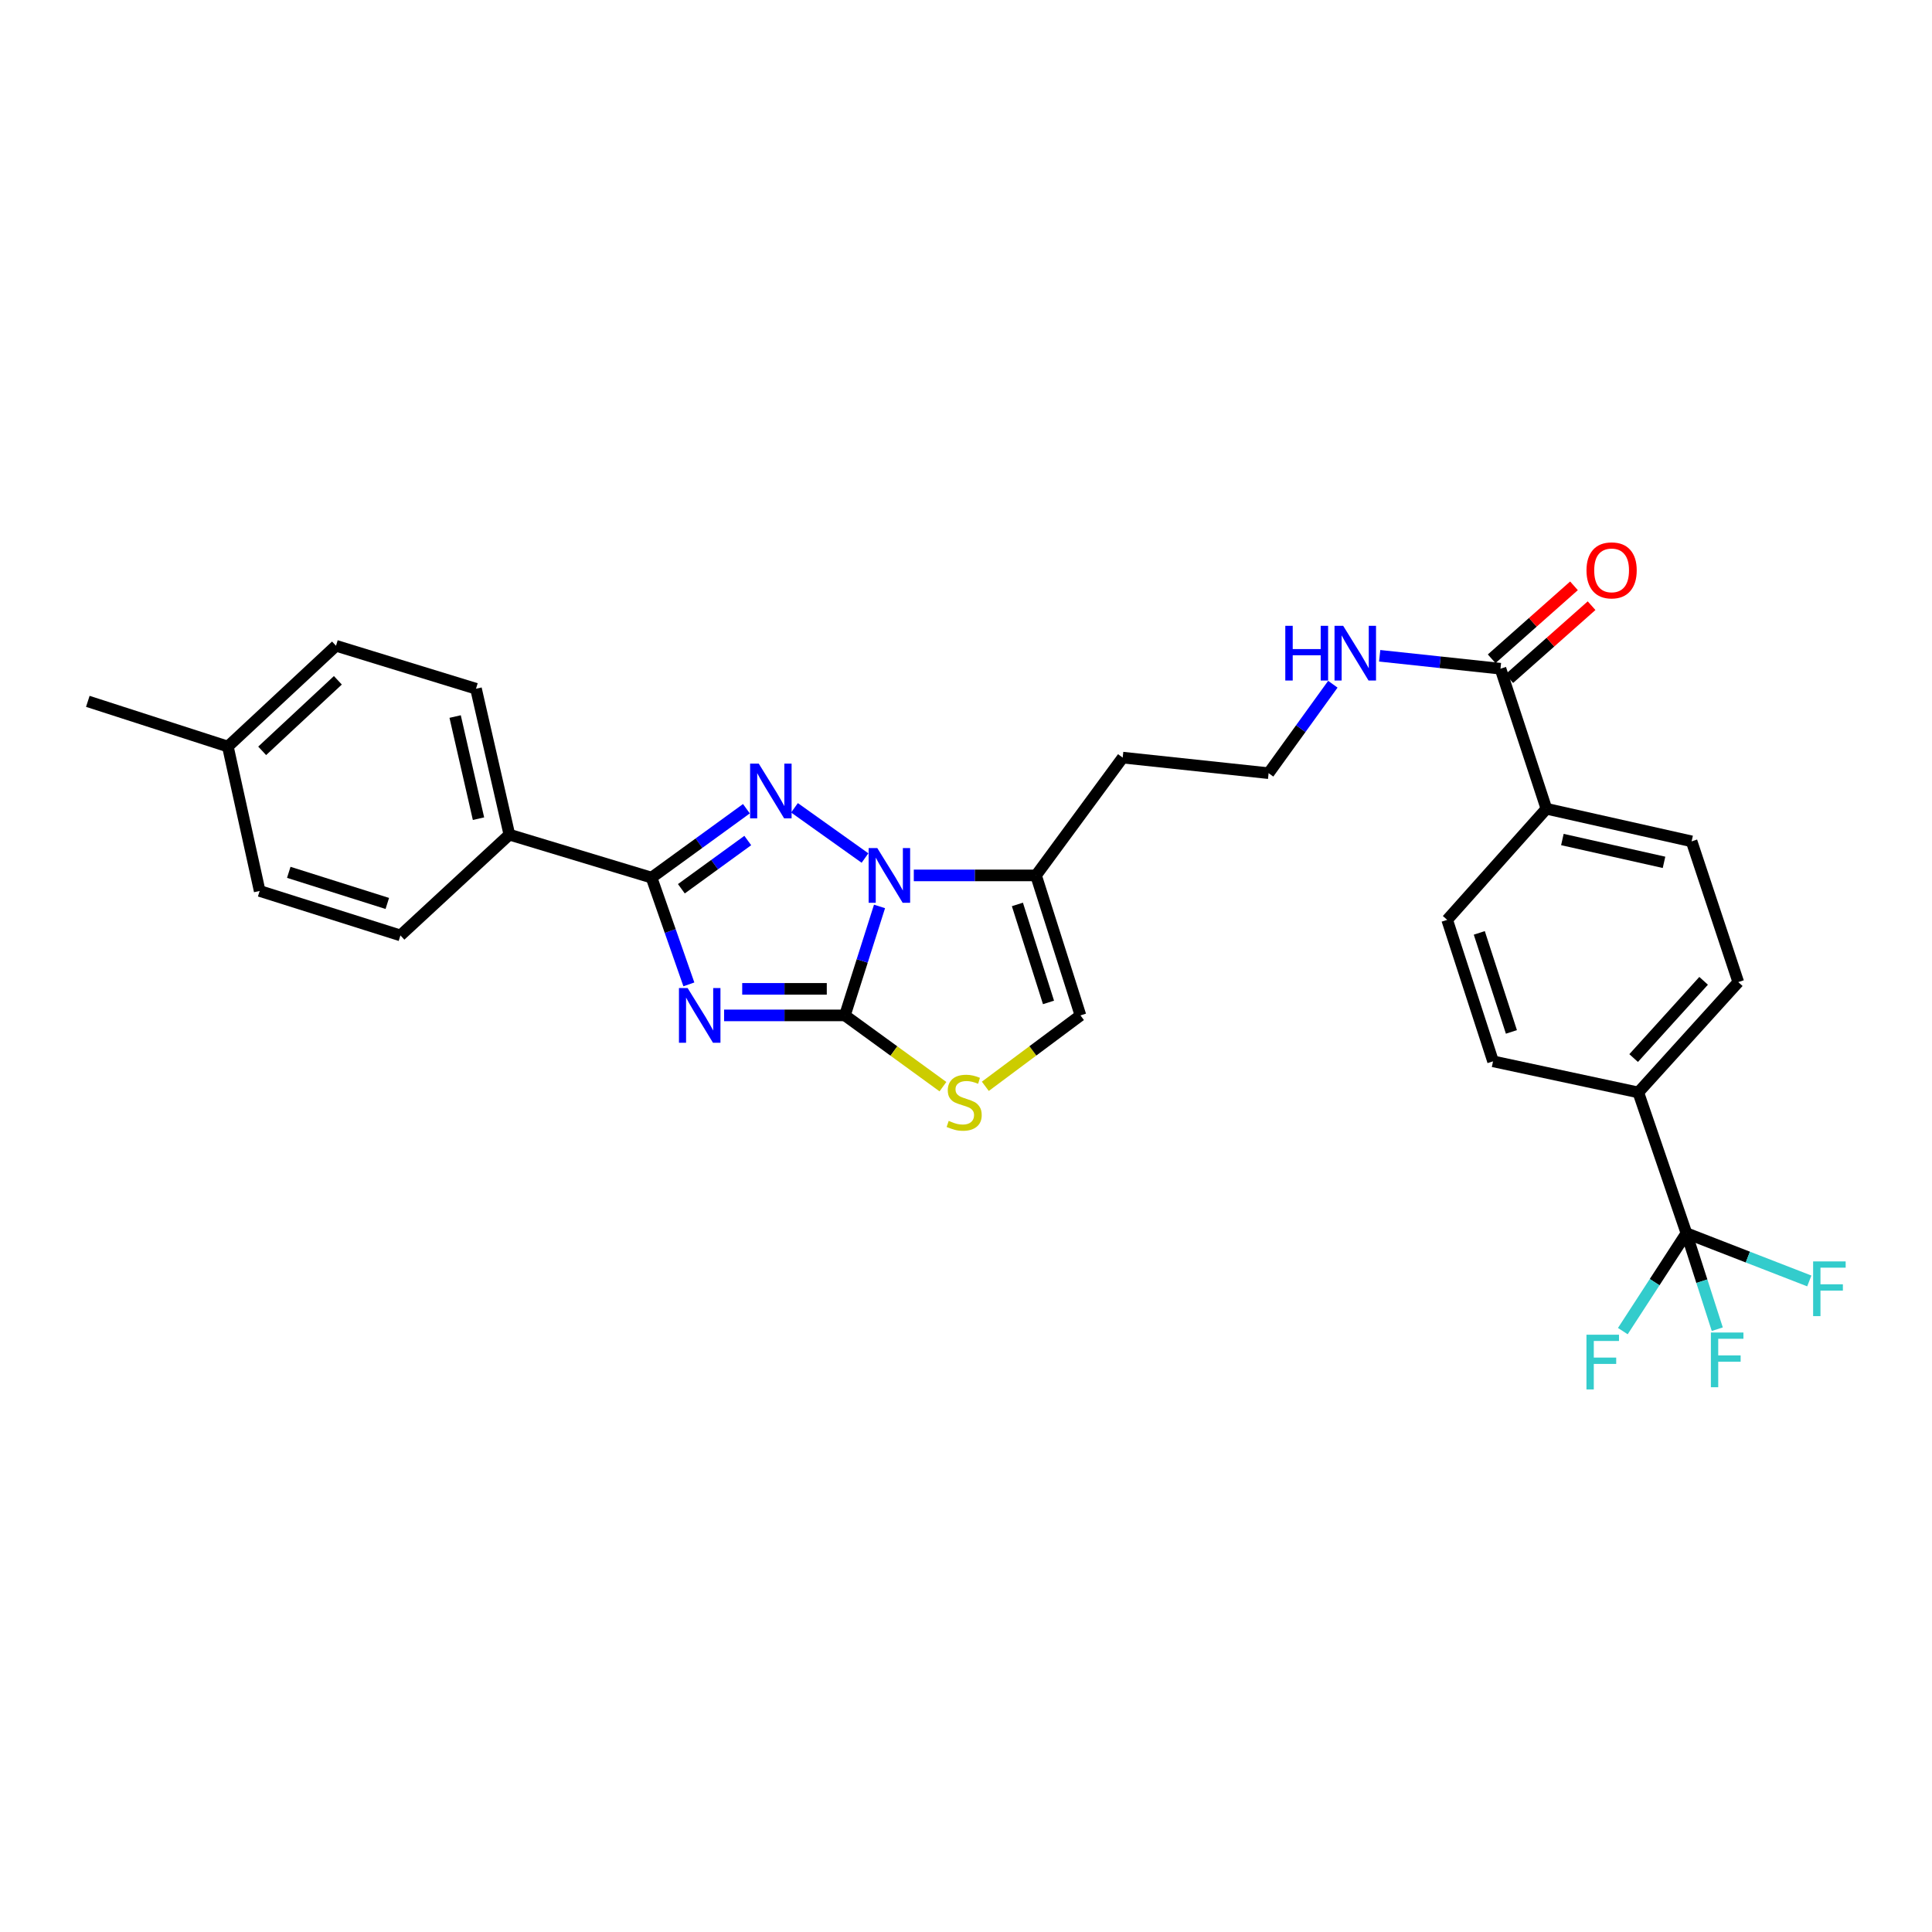 <?xml version='1.0' encoding='iso-8859-1'?>
<svg version='1.1' baseProfile='full'
              xmlns='http://www.w3.org/2000/svg'
                      xmlns:rdkit='http://www.rdkit.org/xml'
                      xmlns:xlink='http://www.w3.org/1999/xlink'
                  xml:space='preserve'
width='1000px' height='1000px' viewBox='0 0 1000 1000'>
<!-- END OF HEADER -->
<rect style='opacity:1.0;fill:#FFFFFF;stroke:none' width='1000' height='1000' x='0' y='0'> </rect>
<path class='bond-0' d='M 374.786,525.565 L 406.055,525.565' style='fill:none;fill-rule:evenodd;stroke:#0000FF;stroke-width:6px;stroke-linecap:butt;stroke-linejoin:miter;stroke-opacity:1' />
<path class='bond-0' d='M 406.055,525.565 L 437.323,525.565' style='fill:none;fill-rule:evenodd;stroke:#000000;stroke-width:6px;stroke-linecap:butt;stroke-linejoin:miter;stroke-opacity:1' />
<path class='bond-0' d='M 384.167,511.831 L 406.055,511.831' style='fill:none;fill-rule:evenodd;stroke:#0000FF;stroke-width:6px;stroke-linecap:butt;stroke-linejoin:miter;stroke-opacity:1' />
<path class='bond-0' d='M 406.055,511.831 L 427.942,511.831' style='fill:none;fill-rule:evenodd;stroke:#000000;stroke-width:6px;stroke-linecap:butt;stroke-linejoin:miter;stroke-opacity:1' />
<path class='bond-3' d='M 356.558,509.516 L 346.899,481.885' style='fill:none;fill-rule:evenodd;stroke:#0000FF;stroke-width:6px;stroke-linecap:butt;stroke-linejoin:miter;stroke-opacity:1' />
<path class='bond-3' d='M 346.899,481.885 L 337.24,454.255' style='fill:none;fill-rule:evenodd;stroke:#000000;stroke-width:6px;stroke-linecap:butt;stroke-linejoin:miter;stroke-opacity:1' />
<path class='bond-1' d='M 437.323,525.565 L 446.281,497.368' style='fill:none;fill-rule:evenodd;stroke:#000000;stroke-width:6px;stroke-linecap:butt;stroke-linejoin:miter;stroke-opacity:1' />
<path class='bond-1' d='M 446.281,497.368 L 455.24,469.171' style='fill:none;fill-rule:evenodd;stroke:#0000FF;stroke-width:6px;stroke-linecap:butt;stroke-linejoin:miter;stroke-opacity:1' />
<path class='bond-4' d='M 437.323,525.565 L 462.692,544.01' style='fill:none;fill-rule:evenodd;stroke:#000000;stroke-width:6px;stroke-linecap:butt;stroke-linejoin:miter;stroke-opacity:1' />
<path class='bond-4' d='M 462.692,544.01 L 488.062,562.455' style='fill:none;fill-rule:evenodd;stroke:#CCCC00;stroke-width:6px;stroke-linecap:butt;stroke-linejoin:miter;stroke-opacity:1' />
<path class='bond-5' d='M 472.98,453.11 L 504.613,453.11' style='fill:none;fill-rule:evenodd;stroke:#0000FF;stroke-width:6px;stroke-linecap:butt;stroke-linejoin:miter;stroke-opacity:1' />
<path class='bond-5' d='M 504.613,453.11 L 536.246,453.11' style='fill:none;fill-rule:evenodd;stroke:#000000;stroke-width:6px;stroke-linecap:butt;stroke-linejoin:miter;stroke-opacity:1' />
<path class='bond-29' d='M 447.719,444.118 L 411.226,418.122' style='fill:none;fill-rule:evenodd;stroke:#0000FF;stroke-width:6px;stroke-linecap:butt;stroke-linejoin:miter;stroke-opacity:1' />
<path class='bond-2' d='M 386.342,418.592 L 361.791,436.423' style='fill:none;fill-rule:evenodd;stroke:#0000FF;stroke-width:6px;stroke-linecap:butt;stroke-linejoin:miter;stroke-opacity:1' />
<path class='bond-2' d='M 361.791,436.423 L 337.24,454.255' style='fill:none;fill-rule:evenodd;stroke:#000000;stroke-width:6px;stroke-linecap:butt;stroke-linejoin:miter;stroke-opacity:1' />
<path class='bond-2' d='M 387.048,435.054 L 369.862,447.536' style='fill:none;fill-rule:evenodd;stroke:#0000FF;stroke-width:6px;stroke-linecap:butt;stroke-linejoin:miter;stroke-opacity:1' />
<path class='bond-2' d='M 369.862,447.536 L 352.677,460.018' style='fill:none;fill-rule:evenodd;stroke:#000000;stroke-width:6px;stroke-linecap:butt;stroke-linejoin:miter;stroke-opacity:1' />
<path class='bond-9' d='M 337.24,454.255 L 263.649,432.013' style='fill:none;fill-rule:evenodd;stroke:#000000;stroke-width:6px;stroke-linecap:butt;stroke-linejoin:miter;stroke-opacity:1' />
<path class='bond-7' d='M 510.007,562.275 L 534.625,543.92' style='fill:none;fill-rule:evenodd;stroke:#CCCC00;stroke-width:6px;stroke-linecap:butt;stroke-linejoin:miter;stroke-opacity:1' />
<path class='bond-7' d='M 534.625,543.92 L 559.242,525.565' style='fill:none;fill-rule:evenodd;stroke:#000000;stroke-width:6px;stroke-linecap:butt;stroke-linejoin:miter;stroke-opacity:1' />
<path class='bond-21' d='M 536.246,453.11 L 581.102,392.139' style='fill:none;fill-rule:evenodd;stroke:#000000;stroke-width:6px;stroke-linecap:butt;stroke-linejoin:miter;stroke-opacity:1' />
<path class='bond-30' d='M 536.246,453.11 L 559.242,525.565' style='fill:none;fill-rule:evenodd;stroke:#000000;stroke-width:6px;stroke-linecap:butt;stroke-linejoin:miter;stroke-opacity:1' />
<path class='bond-30' d='M 526.605,468.133 L 542.703,518.851' style='fill:none;fill-rule:evenodd;stroke:#000000;stroke-width:6px;stroke-linecap:butt;stroke-linejoin:miter;stroke-opacity:1' />
<path class='bond-6' d='M 872.888,638.305 L 847.984,565.439' style='fill:none;fill-rule:evenodd;stroke:#000000;stroke-width:6px;stroke-linecap:butt;stroke-linejoin:miter;stroke-opacity:1' />
<path class='bond-18' d='M 872.888,638.305 L 856.431,663.643' style='fill:none;fill-rule:evenodd;stroke:#000000;stroke-width:6px;stroke-linecap:butt;stroke-linejoin:miter;stroke-opacity:1' />
<path class='bond-18' d='M 856.431,663.643 L 839.974,688.981' style='fill:none;fill-rule:evenodd;stroke:#33CCCC;stroke-width:6px;stroke-linecap:butt;stroke-linejoin:miter;stroke-opacity:1' />
<path class='bond-19' d='M 872.888,638.305 L 904.687,650.662' style='fill:none;fill-rule:evenodd;stroke:#000000;stroke-width:6px;stroke-linecap:butt;stroke-linejoin:miter;stroke-opacity:1' />
<path class='bond-19' d='M 904.687,650.662 L 936.487,663.019' style='fill:none;fill-rule:evenodd;stroke:#33CCCC;stroke-width:6px;stroke-linecap:butt;stroke-linejoin:miter;stroke-opacity:1' />
<path class='bond-20' d='M 872.888,638.305 L 880.876,663.147' style='fill:none;fill-rule:evenodd;stroke:#000000;stroke-width:6px;stroke-linecap:butt;stroke-linejoin:miter;stroke-opacity:1' />
<path class='bond-20' d='M 880.876,663.147 L 888.863,687.988' style='fill:none;fill-rule:evenodd;stroke:#33CCCC;stroke-width:6px;stroke-linecap:butt;stroke-linejoin:miter;stroke-opacity:1' />
<path class='bond-8' d='M 776.644,346.123 L 745.381,342.777' style='fill:none;fill-rule:evenodd;stroke:#000000;stroke-width:6px;stroke-linecap:butt;stroke-linejoin:miter;stroke-opacity:1' />
<path class='bond-8' d='M 745.381,342.777 L 714.118,339.432' style='fill:none;fill-rule:evenodd;stroke:#0000FF;stroke-width:6px;stroke-linecap:butt;stroke-linejoin:miter;stroke-opacity:1' />
<path class='bond-11' d='M 776.644,346.123 L 800.419,418.607' style='fill:none;fill-rule:evenodd;stroke:#000000;stroke-width:6px;stroke-linecap:butt;stroke-linejoin:miter;stroke-opacity:1' />
<path class='bond-12' d='M 781.198,351.262 L 802.499,332.382' style='fill:none;fill-rule:evenodd;stroke:#000000;stroke-width:6px;stroke-linecap:butt;stroke-linejoin:miter;stroke-opacity:1' />
<path class='bond-12' d='M 802.499,332.382 L 823.799,313.503' style='fill:none;fill-rule:evenodd;stroke:#FF0000;stroke-width:6px;stroke-linecap:butt;stroke-linejoin:miter;stroke-opacity:1' />
<path class='bond-12' d='M 772.089,340.984 L 793.389,322.104' style='fill:none;fill-rule:evenodd;stroke:#000000;stroke-width:6px;stroke-linecap:butt;stroke-linejoin:miter;stroke-opacity:1' />
<path class='bond-12' d='M 793.389,322.104 L 814.69,303.225' style='fill:none;fill-rule:evenodd;stroke:#FF0000;stroke-width:6px;stroke-linecap:butt;stroke-linejoin:miter;stroke-opacity:1' />
<path class='bond-22' d='M 263.649,432.013 L 246.375,356.492' style='fill:none;fill-rule:evenodd;stroke:#000000;stroke-width:6px;stroke-linecap:butt;stroke-linejoin:miter;stroke-opacity:1' />
<path class='bond-22' d='M 247.67,423.747 L 235.578,370.882' style='fill:none;fill-rule:evenodd;stroke:#000000;stroke-width:6px;stroke-linecap:butt;stroke-linejoin:miter;stroke-opacity:1' />
<path class='bond-23' d='M 263.649,432.013 L 207.264,484.172' style='fill:none;fill-rule:evenodd;stroke:#000000;stroke-width:6px;stroke-linecap:butt;stroke-linejoin:miter;stroke-opacity:1' />
<path class='bond-10' d='M 847.984,565.439 L 899.731,508.328' style='fill:none;fill-rule:evenodd;stroke:#000000;stroke-width:6px;stroke-linecap:butt;stroke-linejoin:miter;stroke-opacity:1' />
<path class='bond-10' d='M 845.568,547.651 L 881.791,507.673' style='fill:none;fill-rule:evenodd;stroke:#000000;stroke-width:6px;stroke-linecap:butt;stroke-linejoin:miter;stroke-opacity:1' />
<path class='bond-32' d='M 847.984,565.439 L 772.798,549.34' style='fill:none;fill-rule:evenodd;stroke:#000000;stroke-width:6px;stroke-linecap:butt;stroke-linejoin:miter;stroke-opacity:1' />
<path class='bond-16' d='M 800.419,418.607 L 749.054,476.115' style='fill:none;fill-rule:evenodd;stroke:#000000;stroke-width:6px;stroke-linecap:butt;stroke-linejoin:miter;stroke-opacity:1' />
<path class='bond-17' d='M 800.419,418.607 L 875.574,435.477' style='fill:none;fill-rule:evenodd;stroke:#000000;stroke-width:6px;stroke-linecap:butt;stroke-linejoin:miter;stroke-opacity:1' />
<path class='bond-17' d='M 808.684,434.538 L 861.293,446.347' style='fill:none;fill-rule:evenodd;stroke:#000000;stroke-width:6px;stroke-linecap:butt;stroke-linejoin:miter;stroke-opacity:1' />
<path class='bond-13' d='M 772.798,549.34 L 749.054,476.115' style='fill:none;fill-rule:evenodd;stroke:#000000;stroke-width:6px;stroke-linecap:butt;stroke-linejoin:miter;stroke-opacity:1' />
<path class='bond-13' d='M 782.301,534.119 L 765.68,482.862' style='fill:none;fill-rule:evenodd;stroke:#000000;stroke-width:6px;stroke-linecap:butt;stroke-linejoin:miter;stroke-opacity:1' />
<path class='bond-14' d='M 899.731,508.328 L 875.574,435.477' style='fill:none;fill-rule:evenodd;stroke:#000000;stroke-width:6px;stroke-linecap:butt;stroke-linejoin:miter;stroke-opacity:1' />
<path class='bond-15' d='M 689.879,354.156 L 673.255,377.176' style='fill:none;fill-rule:evenodd;stroke:#0000FF;stroke-width:6px;stroke-linecap:butt;stroke-linejoin:miter;stroke-opacity:1' />
<path class='bond-15' d='M 673.255,377.176 L 656.632,400.196' style='fill:none;fill-rule:evenodd;stroke:#000000;stroke-width:6px;stroke-linecap:butt;stroke-linejoin:miter;stroke-opacity:1' />
<path class='bond-24' d='M 581.102,392.139 L 656.632,400.196' style='fill:none;fill-rule:evenodd;stroke:#000000;stroke-width:6px;stroke-linecap:butt;stroke-linejoin:miter;stroke-opacity:1' />
<path class='bond-26' d='M 246.375,356.492 L 173.913,334.25' style='fill:none;fill-rule:evenodd;stroke:#000000;stroke-width:6px;stroke-linecap:butt;stroke-linejoin:miter;stroke-opacity:1' />
<path class='bond-25' d='M 207.264,484.172 L 134.405,461.16' style='fill:none;fill-rule:evenodd;stroke:#000000;stroke-width:6px;stroke-linecap:butt;stroke-linejoin:miter;stroke-opacity:1' />
<path class='bond-25' d='M 200.471,467.624 L 149.47,451.515' style='fill:none;fill-rule:evenodd;stroke:#000000;stroke-width:6px;stroke-linecap:butt;stroke-linejoin:miter;stroke-opacity:1' />
<path class='bond-27' d='M 134.405,461.16 L 117.939,386.409' style='fill:none;fill-rule:evenodd;stroke:#000000;stroke-width:6px;stroke-linecap:butt;stroke-linejoin:miter;stroke-opacity:1' />
<path class='bond-31' d='M 173.913,334.25 L 117.939,386.409' style='fill:none;fill-rule:evenodd;stroke:#000000;stroke-width:6px;stroke-linecap:butt;stroke-linejoin:miter;stroke-opacity:1' />
<path class='bond-31' d='M 174.88,352.122 L 135.698,388.633' style='fill:none;fill-rule:evenodd;stroke:#000000;stroke-width:6px;stroke-linecap:butt;stroke-linejoin:miter;stroke-opacity:1' />
<path class='bond-28' d='M 117.939,386.409 L 45.455,363.015' style='fill:none;fill-rule:evenodd;stroke:#000000;stroke-width:6px;stroke-linecap:butt;stroke-linejoin:miter;stroke-opacity:1' />
<path  class='atom-0' d='M 355.908 511.405
L 365.188 526.405
Q 366.108 527.885, 367.588 530.565
Q 369.068 533.245, 369.148 533.405
L 369.148 511.405
L 372.908 511.405
L 372.908 539.725
L 369.028 539.725
L 359.068 523.325
Q 357.908 521.405, 356.668 519.205
Q 355.468 517.005, 355.108 516.325
L 355.108 539.725
L 351.428 539.725
L 351.428 511.405
L 355.908 511.405
' fill='#0000FF'/>
<path  class='atom-2' d='M 454.083 438.95
L 463.363 453.95
Q 464.283 455.43, 465.763 458.11
Q 467.243 460.79, 467.323 460.95
L 467.323 438.95
L 471.083 438.95
L 471.083 467.27
L 467.203 467.27
L 457.243 450.87
Q 456.083 448.95, 454.843 446.75
Q 453.643 444.55, 453.283 443.87
L 453.283 467.27
L 449.603 467.27
L 449.603 438.95
L 454.083 438.95
' fill='#0000FF'/>
<path  class='atom-3' d='M 392.73 395.246
L 402.01 410.246
Q 402.93 411.726, 404.41 414.406
Q 405.89 417.086, 405.97 417.246
L 405.97 395.246
L 409.73 395.246
L 409.73 423.566
L 405.85 423.566
L 395.89 407.166
Q 394.73 405.246, 393.49 403.046
Q 392.29 400.846, 391.93 400.166
L 391.93 423.566
L 388.25 423.566
L 388.25 395.246
L 392.73 395.246
' fill='#0000FF'/>
<path  class='atom-5' d='M 491.05 580.164
Q 491.37 580.284, 492.69 580.844
Q 494.01 581.404, 495.45 581.764
Q 496.93 582.084, 498.37 582.084
Q 501.05 582.084, 502.61 580.804
Q 504.17 579.484, 504.17 577.204
Q 504.17 575.644, 503.37 574.684
Q 502.61 573.724, 501.41 573.204
Q 500.21 572.684, 498.21 572.084
Q 495.69 571.324, 494.17 570.604
Q 492.69 569.884, 491.61 568.364
Q 490.57 566.844, 490.57 564.284
Q 490.57 560.724, 492.97 558.524
Q 495.41 556.324, 500.21 556.324
Q 503.49 556.324, 507.21 557.884
L 506.29 560.964
Q 502.89 559.564, 500.33 559.564
Q 497.57 559.564, 496.05 560.724
Q 494.53 561.844, 494.57 563.804
Q 494.57 565.324, 495.33 566.244
Q 496.13 567.164, 497.25 567.684
Q 498.41 568.204, 500.33 568.804
Q 502.89 569.604, 504.41 570.404
Q 505.93 571.204, 507.01 572.844
Q 508.13 574.444, 508.13 577.204
Q 508.13 581.124, 505.49 583.244
Q 502.89 585.324, 498.53 585.324
Q 496.01 585.324, 494.09 584.764
Q 492.21 584.244, 489.97 583.324
L 491.05 580.164
' fill='#CCCC00'/>
<path  class='atom-13' d='M 821.166 295.219
Q 821.166 288.419, 824.526 284.619
Q 827.886 280.819, 834.166 280.819
Q 840.446 280.819, 843.806 284.619
Q 847.166 288.419, 847.166 295.219
Q 847.166 302.099, 843.766 306.019
Q 840.366 309.899, 834.166 309.899
Q 827.926 309.899, 824.526 306.019
Q 821.166 302.139, 821.166 295.219
M 834.166 306.699
Q 838.486 306.699, 840.806 303.819
Q 843.166 300.899, 843.166 295.219
Q 843.166 289.659, 840.806 286.859
Q 838.486 284.019, 834.166 284.019
Q 829.846 284.019, 827.486 286.819
Q 825.166 289.619, 825.166 295.219
Q 825.166 300.939, 827.486 303.819
Q 829.846 306.699, 834.166 306.699
' fill='#FF0000'/>
<path  class='atom-16' d='M 665.268 323.921
L 669.108 323.921
L 669.108 335.961
L 683.588 335.961
L 683.588 323.921
L 687.428 323.921
L 687.428 352.241
L 683.588 352.241
L 683.588 339.161
L 669.108 339.161
L 669.108 352.241
L 665.268 352.241
L 665.268 323.921
' fill='#0000FF'/>
<path  class='atom-16' d='M 695.228 323.921
L 704.508 338.921
Q 705.428 340.401, 706.908 343.081
Q 708.388 345.761, 708.468 345.921
L 708.468 323.921
L 712.228 323.921
L 712.228 352.241
L 708.348 352.241
L 698.388 335.841
Q 697.228 333.921, 695.988 331.721
Q 694.788 329.521, 694.428 328.841
L 694.428 352.241
L 690.748 352.241
L 690.748 323.921
L 695.228 323.921
' fill='#0000FF'/>
<path  class='atom-19' d='M 821.145 690.846
L 837.985 690.846
L 837.985 694.086
L 824.945 694.086
L 824.945 702.686
L 836.545 702.686
L 836.545 705.966
L 824.945 705.966
L 824.945 719.166
L 821.145 719.166
L 821.145 690.846
' fill='#33CCCC'/>
<path  class='atom-20' d='M 938.471 652.903
L 955.311 652.903
L 955.311 656.143
L 942.271 656.143
L 942.271 664.743
L 953.871 664.743
L 953.871 668.023
L 942.271 668.023
L 942.271 681.223
L 938.471 681.223
L 938.471 652.903
' fill='#33CCCC'/>
<path  class='atom-21' d='M 885.55 689.71
L 902.39 689.71
L 902.39 692.95
L 889.35 692.95
L 889.35 701.55
L 900.95 701.55
L 900.95 704.83
L 889.35 704.83
L 889.35 718.03
L 885.55 718.03
L 885.55 689.71
' fill='#33CCCC'/>
</svg>
